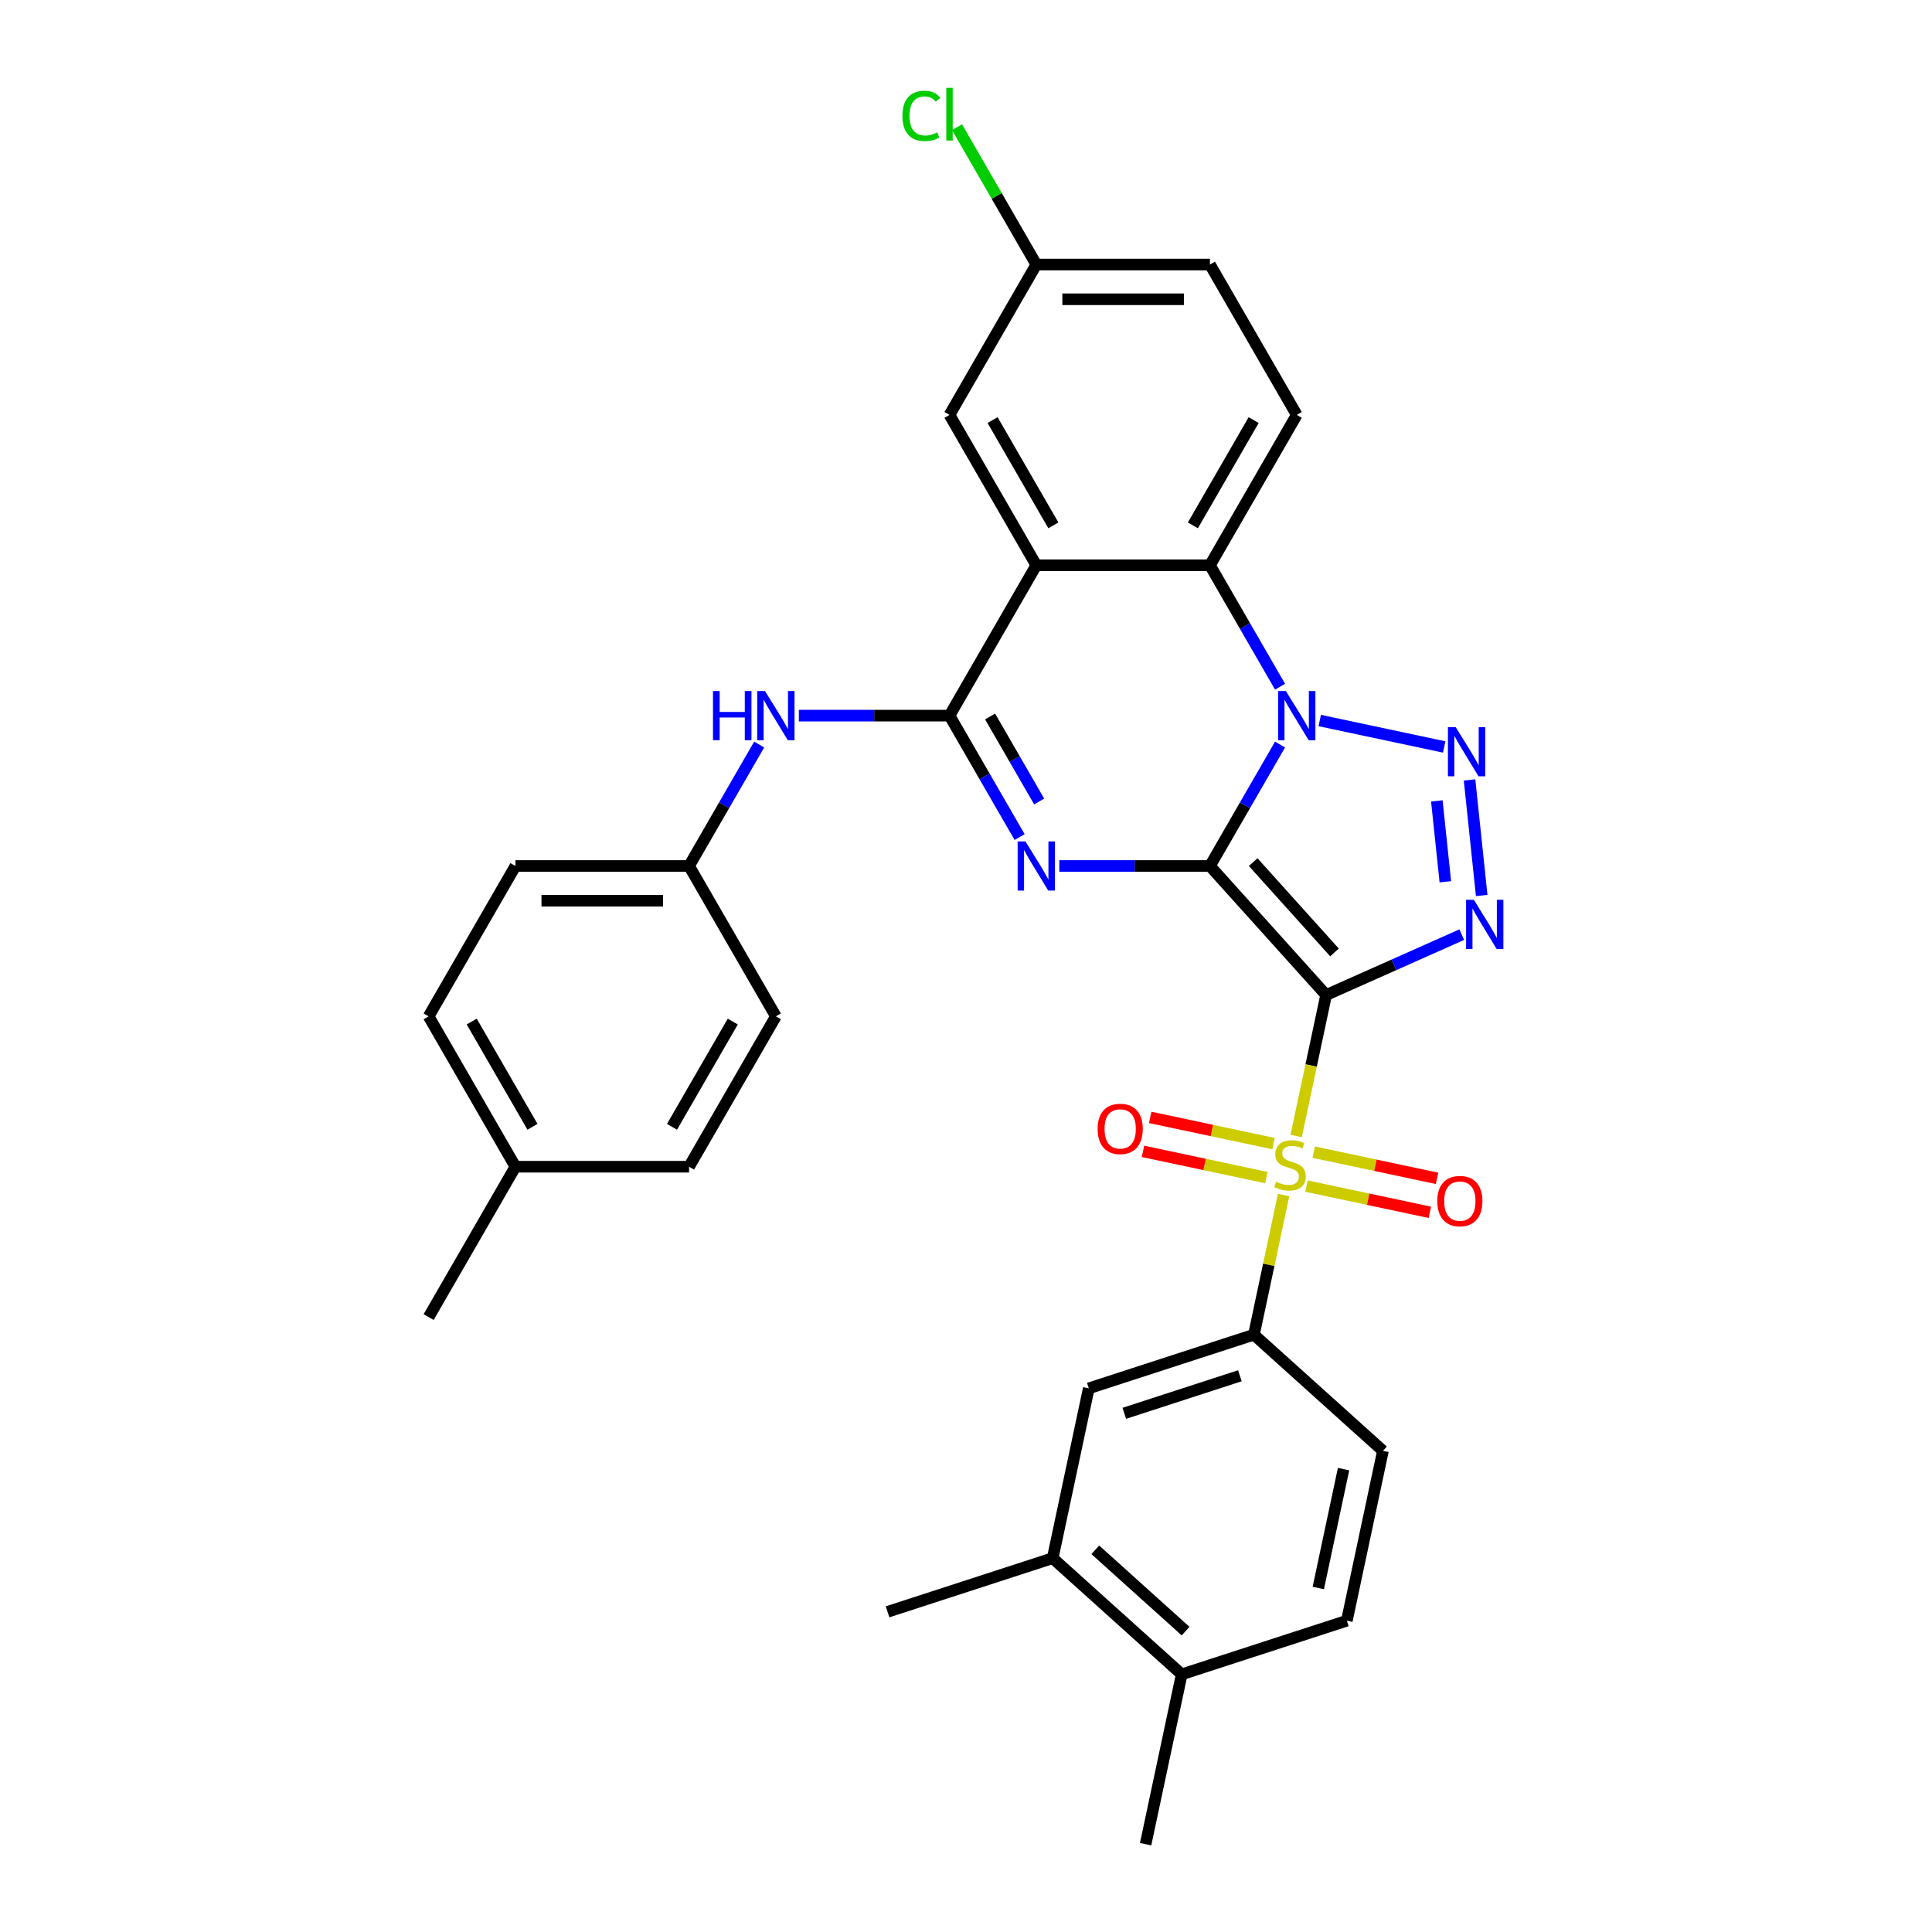 <?xml version='1.0' encoding='iso-8859-1'?>
<svg version='1.1' baseProfile='full'
              xmlns='http://www.w3.org/2000/svg'
                      xmlns:rdkit='http://www.rdkit.org/xml'
                      xmlns:xlink='http://www.w3.org/1999/xlink'
                  xml:space='preserve'
width='1000px' height='1000px' viewBox='0 0 1000 1000'>
<!-- END OF HEADER -->
<rect style='opacity:1.0;fill:#FFFFFF;stroke:none' width='1000' height='1000' x='0' y='0'> </rect>
<path class='bond-0' d='M 626.262,448.238 L 686.395,515.023' style='fill:none;fill-rule:evenodd;stroke:#000000;stroke-width:6px;stroke-linecap:butt;stroke-linejoin:miter;stroke-opacity:1' />
<path class='bond-0' d='M 648.639,446.229 L 690.732,492.979' style='fill:none;fill-rule:evenodd;stroke:#000000;stroke-width:6px;stroke-linecap:butt;stroke-linejoin:miter;stroke-opacity:1' />
<path class='bond-1' d='M 626.262,448.238 L 644.407,416.81' style='fill:none;fill-rule:evenodd;stroke:#000000;stroke-width:6px;stroke-linecap:butt;stroke-linejoin:miter;stroke-opacity:1' />
<path class='bond-1' d='M 644.407,416.81 L 662.552,385.382' style='fill:none;fill-rule:evenodd;stroke:#0000FF;stroke-width:6px;stroke-linecap:butt;stroke-linejoin:miter;stroke-opacity:1' />
<path class='bond-2' d='M 626.262,448.238 L 587.277,448.238' style='fill:none;fill-rule:evenodd;stroke:#000000;stroke-width:6px;stroke-linecap:butt;stroke-linejoin:miter;stroke-opacity:1' />
<path class='bond-2' d='M 587.277,448.238 L 548.292,448.238' style='fill:none;fill-rule:evenodd;stroke:#0000FF;stroke-width:6px;stroke-linecap:butt;stroke-linejoin:miter;stroke-opacity:1' />
<path class='bond-3' d='M 686.395,515.023 L 678.64,551.507' style='fill:none;fill-rule:evenodd;stroke:#000000;stroke-width:6px;stroke-linecap:butt;stroke-linejoin:miter;stroke-opacity:1' />
<path class='bond-3' d='M 678.64,551.507 L 670.885,587.991' style='fill:none;fill-rule:evenodd;stroke:#CCCC00;stroke-width:6px;stroke-linecap:butt;stroke-linejoin:miter;stroke-opacity:1' />
<path class='bond-4' d='M 686.395,515.023 L 721.495,499.395' style='fill:none;fill-rule:evenodd;stroke:#000000;stroke-width:6px;stroke-linecap:butt;stroke-linejoin:miter;stroke-opacity:1' />
<path class='bond-4' d='M 721.495,499.395 L 756.595,483.768' style='fill:none;fill-rule:evenodd;stroke:#0000FF;stroke-width:6px;stroke-linecap:butt;stroke-linejoin:miter;stroke-opacity:1' />
<path class='bond-5' d='M 683.094,372.939 L 747.506,386.63' style='fill:none;fill-rule:evenodd;stroke:#0000FF;stroke-width:6px;stroke-linecap:butt;stroke-linejoin:miter;stroke-opacity:1' />
<path class='bond-8' d='M 662.552,355.438 L 644.407,324.009' style='fill:none;fill-rule:evenodd;stroke:#0000FF;stroke-width:6px;stroke-linecap:butt;stroke-linejoin:miter;stroke-opacity:1' />
<path class='bond-8' d='M 644.407,324.009 L 626.262,292.581' style='fill:none;fill-rule:evenodd;stroke:#000000;stroke-width:6px;stroke-linecap:butt;stroke-linejoin:miter;stroke-opacity:1' />
<path class='bond-6' d='M 527.749,433.266 L 509.604,401.838' style='fill:none;fill-rule:evenodd;stroke:#0000FF;stroke-width:6px;stroke-linecap:butt;stroke-linejoin:miter;stroke-opacity:1' />
<path class='bond-6' d='M 509.604,401.838 L 491.459,370.41' style='fill:none;fill-rule:evenodd;stroke:#000000;stroke-width:6px;stroke-linecap:butt;stroke-linejoin:miter;stroke-opacity:1' />
<path class='bond-6' d='M 537.871,414.851 L 525.17,392.851' style='fill:none;fill-rule:evenodd;stroke:#0000FF;stroke-width:6px;stroke-linecap:butt;stroke-linejoin:miter;stroke-opacity:1' />
<path class='bond-6' d='M 525.17,392.851 L 512.468,370.851' style='fill:none;fill-rule:evenodd;stroke:#000000;stroke-width:6px;stroke-linecap:butt;stroke-linejoin:miter;stroke-opacity:1' />
<path class='bond-9' d='M 664.391,618.547 L 656.708,654.689' style='fill:none;fill-rule:evenodd;stroke:#CCCC00;stroke-width:6px;stroke-linecap:butt;stroke-linejoin:miter;stroke-opacity:1' />
<path class='bond-9' d='M 656.708,654.689 L 649.026,690.832' style='fill:none;fill-rule:evenodd;stroke:#000000;stroke-width:6px;stroke-linecap:butt;stroke-linejoin:miter;stroke-opacity:1' />
<path class='bond-12' d='M 659.172,591.925 L 627.255,585.141' style='fill:none;fill-rule:evenodd;stroke:#CCCC00;stroke-width:6px;stroke-linecap:butt;stroke-linejoin:miter;stroke-opacity:1' />
<path class='bond-12' d='M 627.255,585.141 L 595.338,578.357' style='fill:none;fill-rule:evenodd;stroke:#FF0000;stroke-width:6px;stroke-linecap:butt;stroke-linejoin:miter;stroke-opacity:1' />
<path class='bond-12' d='M 655.435,609.506 L 623.518,602.722' style='fill:none;fill-rule:evenodd;stroke:#CCCC00;stroke-width:6px;stroke-linecap:butt;stroke-linejoin:miter;stroke-opacity:1' />
<path class='bond-12' d='M 623.518,602.722 L 591.601,595.938' style='fill:none;fill-rule:evenodd;stroke:#FF0000;stroke-width:6px;stroke-linecap:butt;stroke-linejoin:miter;stroke-opacity:1' />
<path class='bond-13' d='M 676.249,613.93 L 708.166,620.714' style='fill:none;fill-rule:evenodd;stroke:#CCCC00;stroke-width:6px;stroke-linecap:butt;stroke-linejoin:miter;stroke-opacity:1' />
<path class='bond-13' d='M 708.166,620.714 L 740.083,627.498' style='fill:none;fill-rule:evenodd;stroke:#FF0000;stroke-width:6px;stroke-linecap:butt;stroke-linejoin:miter;stroke-opacity:1' />
<path class='bond-13' d='M 679.986,596.349 L 711.903,603.133' style='fill:none;fill-rule:evenodd;stroke:#CCCC00;stroke-width:6px;stroke-linecap:butt;stroke-linejoin:miter;stroke-opacity:1' />
<path class='bond-13' d='M 711.903,603.133 L 743.82,609.917' style='fill:none;fill-rule:evenodd;stroke:#FF0000;stroke-width:6px;stroke-linecap:butt;stroke-linejoin:miter;stroke-opacity:1' />
<path class='bond-33' d='M 766.92,463.498 L 760.634,403.69' style='fill:none;fill-rule:evenodd;stroke:#0000FF;stroke-width:6px;stroke-linecap:butt;stroke-linejoin:miter;stroke-opacity:1' />
<path class='bond-33' d='M 748.102,456.406 L 743.702,414.54' style='fill:none;fill-rule:evenodd;stroke:#0000FF;stroke-width:6px;stroke-linecap:butt;stroke-linejoin:miter;stroke-opacity:1' />
<path class='bond-7' d='M 491.459,370.41 L 536.393,292.581' style='fill:none;fill-rule:evenodd;stroke:#000000;stroke-width:6px;stroke-linecap:butt;stroke-linejoin:miter;stroke-opacity:1' />
<path class='bond-10' d='M 491.459,370.41 L 452.474,370.41' style='fill:none;fill-rule:evenodd;stroke:#000000;stroke-width:6px;stroke-linecap:butt;stroke-linejoin:miter;stroke-opacity:1' />
<path class='bond-10' d='M 452.474,370.41 L 413.489,370.41' style='fill:none;fill-rule:evenodd;stroke:#0000FF;stroke-width:6px;stroke-linecap:butt;stroke-linejoin:miter;stroke-opacity:1' />
<path class='bond-15' d='M 536.393,292.581 L 491.459,214.753' style='fill:none;fill-rule:evenodd;stroke:#000000;stroke-width:6px;stroke-linecap:butt;stroke-linejoin:miter;stroke-opacity:1' />
<path class='bond-15' d='M 545.219,271.92 L 513.765,217.44' style='fill:none;fill-rule:evenodd;stroke:#000000;stroke-width:6px;stroke-linecap:butt;stroke-linejoin:miter;stroke-opacity:1' />
<path class='bond-32' d='M 536.393,292.581 L 626.262,292.581' style='fill:none;fill-rule:evenodd;stroke:#000000;stroke-width:6px;stroke-linecap:butt;stroke-linejoin:miter;stroke-opacity:1' />
<path class='bond-14' d='M 626.262,292.581 L 671.196,214.753' style='fill:none;fill-rule:evenodd;stroke:#000000;stroke-width:6px;stroke-linecap:butt;stroke-linejoin:miter;stroke-opacity:1' />
<path class='bond-14' d='M 617.436,271.92 L 648.89,217.44' style='fill:none;fill-rule:evenodd;stroke:#000000;stroke-width:6px;stroke-linecap:butt;stroke-linejoin:miter;stroke-opacity:1' />
<path class='bond-11' d='M 649.026,690.832 L 563.556,718.603' style='fill:none;fill-rule:evenodd;stroke:#000000;stroke-width:6px;stroke-linecap:butt;stroke-linejoin:miter;stroke-opacity:1' />
<path class='bond-11' d='M 641.76,712.092 L 581.931,731.531' style='fill:none;fill-rule:evenodd;stroke:#000000;stroke-width:6px;stroke-linecap:butt;stroke-linejoin:miter;stroke-opacity:1' />
<path class='bond-17' d='M 649.026,690.832 L 715.811,750.966' style='fill:none;fill-rule:evenodd;stroke:#000000;stroke-width:6px;stroke-linecap:butt;stroke-linejoin:miter;stroke-opacity:1' />
<path class='bond-20' d='M 392.947,385.382 L 374.802,416.81' style='fill:none;fill-rule:evenodd;stroke:#0000FF;stroke-width:6px;stroke-linecap:butt;stroke-linejoin:miter;stroke-opacity:1' />
<path class='bond-20' d='M 374.802,416.81 L 356.657,448.238' style='fill:none;fill-rule:evenodd;stroke:#000000;stroke-width:6px;stroke-linecap:butt;stroke-linejoin:miter;stroke-opacity:1' />
<path class='bond-16' d='M 563.556,718.603 L 544.871,806.507' style='fill:none;fill-rule:evenodd;stroke:#000000;stroke-width:6px;stroke-linecap:butt;stroke-linejoin:miter;stroke-opacity:1' />
<path class='bond-22' d='M 671.196,214.753 L 626.262,136.925' style='fill:none;fill-rule:evenodd;stroke:#000000;stroke-width:6px;stroke-linecap:butt;stroke-linejoin:miter;stroke-opacity:1' />
<path class='bond-21' d='M 491.459,214.753 L 536.393,136.925' style='fill:none;fill-rule:evenodd;stroke:#000000;stroke-width:6px;stroke-linecap:butt;stroke-linejoin:miter;stroke-opacity:1' />
<path class='bond-29' d='M 544.871,806.507 L 459.401,834.278' style='fill:none;fill-rule:evenodd;stroke:#000000;stroke-width:6px;stroke-linecap:butt;stroke-linejoin:miter;stroke-opacity:1' />
<path class='bond-36' d='M 544.871,806.507 L 611.657,866.641' style='fill:none;fill-rule:evenodd;stroke:#000000;stroke-width:6px;stroke-linecap:butt;stroke-linejoin:miter;stroke-opacity:1' />
<path class='bond-36' d='M 566.916,802.17 L 613.665,844.264' style='fill:none;fill-rule:evenodd;stroke:#000000;stroke-width:6px;stroke-linecap:butt;stroke-linejoin:miter;stroke-opacity:1' />
<path class='bond-19' d='M 715.811,750.966 L 697.126,838.87' style='fill:none;fill-rule:evenodd;stroke:#000000;stroke-width:6px;stroke-linecap:butt;stroke-linejoin:miter;stroke-opacity:1' />
<path class='bond-19' d='M 695.427,760.414 L 682.348,821.948' style='fill:none;fill-rule:evenodd;stroke:#000000;stroke-width:6px;stroke-linecap:butt;stroke-linejoin:miter;stroke-opacity:1' />
<path class='bond-18' d='M 611.657,866.641 L 697.126,838.87' style='fill:none;fill-rule:evenodd;stroke:#000000;stroke-width:6px;stroke-linecap:butt;stroke-linejoin:miter;stroke-opacity:1' />
<path class='bond-30' d='M 611.657,866.641 L 592.972,954.545' style='fill:none;fill-rule:evenodd;stroke:#000000;stroke-width:6px;stroke-linecap:butt;stroke-linejoin:miter;stroke-opacity:1' />
<path class='bond-25' d='M 356.657,448.238 L 401.591,526.066' style='fill:none;fill-rule:evenodd;stroke:#000000;stroke-width:6px;stroke-linecap:butt;stroke-linejoin:miter;stroke-opacity:1' />
<path class='bond-26' d='M 356.657,448.238 L 266.788,448.238' style='fill:none;fill-rule:evenodd;stroke:#000000;stroke-width:6px;stroke-linecap:butt;stroke-linejoin:miter;stroke-opacity:1' />
<path class='bond-26' d='M 343.176,466.211 L 280.269,466.211' style='fill:none;fill-rule:evenodd;stroke:#000000;stroke-width:6px;stroke-linecap:butt;stroke-linejoin:miter;stroke-opacity:1' />
<path class='bond-23' d='M 536.393,136.925 L 515.876,101.388' style='fill:none;fill-rule:evenodd;stroke:#000000;stroke-width:6px;stroke-linecap:butt;stroke-linejoin:miter;stroke-opacity:1' />
<path class='bond-23' d='M 515.876,101.388 L 495.359,65.852' style='fill:none;fill-rule:evenodd;stroke:#00CC00;stroke-width:6px;stroke-linecap:butt;stroke-linejoin:miter;stroke-opacity:1' />
<path class='bond-34' d='M 536.393,136.925 L 626.262,136.925' style='fill:none;fill-rule:evenodd;stroke:#000000;stroke-width:6px;stroke-linecap:butt;stroke-linejoin:miter;stroke-opacity:1' />
<path class='bond-34' d='M 549.874,154.898 L 612.781,154.898' style='fill:none;fill-rule:evenodd;stroke:#000000;stroke-width:6px;stroke-linecap:butt;stroke-linejoin:miter;stroke-opacity:1' />
<path class='bond-24' d='M 266.788,603.894 L 221.854,526.066' style='fill:none;fill-rule:evenodd;stroke:#000000;stroke-width:6px;stroke-linecap:butt;stroke-linejoin:miter;stroke-opacity:1' />
<path class='bond-24' d='M 275.614,583.233 L 244.16,528.753' style='fill:none;fill-rule:evenodd;stroke:#000000;stroke-width:6px;stroke-linecap:butt;stroke-linejoin:miter;stroke-opacity:1' />
<path class='bond-31' d='M 266.788,603.894 L 221.854,681.723' style='fill:none;fill-rule:evenodd;stroke:#000000;stroke-width:6px;stroke-linecap:butt;stroke-linejoin:miter;stroke-opacity:1' />
<path class='bond-35' d='M 266.788,603.894 L 356.657,603.894' style='fill:none;fill-rule:evenodd;stroke:#000000;stroke-width:6px;stroke-linecap:butt;stroke-linejoin:miter;stroke-opacity:1' />
<path class='bond-28' d='M 401.591,526.066 L 356.657,603.894' style='fill:none;fill-rule:evenodd;stroke:#000000;stroke-width:6px;stroke-linecap:butt;stroke-linejoin:miter;stroke-opacity:1' />
<path class='bond-28' d='M 379.285,528.753 L 347.831,583.233' style='fill:none;fill-rule:evenodd;stroke:#000000;stroke-width:6px;stroke-linecap:butt;stroke-linejoin:miter;stroke-opacity:1' />
<path class='bond-27' d='M 266.788,448.238 L 221.854,526.066' style='fill:none;fill-rule:evenodd;stroke:#000000;stroke-width:6px;stroke-linecap:butt;stroke-linejoin:miter;stroke-opacity:1' />
<path  class='atom-2' d='M 665.57 357.684
L 673.91 371.164
Q 674.737 372.495, 676.067 374.903
Q 677.397 377.311, 677.469 377.455
L 677.469 357.684
L 680.848 357.684
L 680.848 383.135
L 677.361 383.135
L 668.41 368.397
Q 667.367 366.671, 666.253 364.694
Q 665.175 362.717, 664.851 362.106
L 664.851 383.135
L 661.544 383.135
L 661.544 357.684
L 665.57 357.684
' fill='#0000FF'/>
<path  class='atom-3' d='M 530.767 435.512
L 539.107 448.993
Q 539.934 450.323, 541.264 452.731
Q 542.594 455.14, 542.666 455.284
L 542.666 435.512
L 546.045 435.512
L 546.045 460.963
L 542.558 460.963
L 533.607 446.225
Q 532.565 444.499, 531.45 442.522
Q 530.372 440.545, 530.049 439.934
L 530.049 460.963
L 526.741 460.963
L 526.741 435.512
L 530.767 435.512
' fill='#0000FF'/>
<path  class='atom-4' d='M 660.521 611.663
Q 660.809 611.771, 661.995 612.274
Q 663.181 612.777, 664.475 613.101
Q 665.805 613.388, 667.099 613.388
Q 669.508 613.388, 670.91 612.238
Q 672.312 611.052, 672.312 609.003
Q 672.312 607.601, 671.593 606.738
Q 670.91 605.875, 669.831 605.408
Q 668.753 604.941, 666.956 604.401
Q 664.691 603.718, 663.325 603.071
Q 661.995 602.424, 661.024 601.058
Q 660.09 599.692, 660.09 597.392
Q 660.09 594.192, 662.247 592.215
Q 664.439 590.238, 668.753 590.238
Q 671.701 590.238, 675.044 591.64
L 674.217 594.408
Q 671.161 593.15, 668.861 593.15
Q 666.381 593.15, 665.015 594.192
Q 663.649 595.199, 663.684 596.96
Q 663.684 598.326, 664.367 599.153
Q 665.086 599.98, 666.093 600.447
Q 667.135 600.914, 668.861 601.454
Q 671.161 602.173, 672.527 602.892
Q 673.893 603.61, 674.864 605.084
Q 675.871 606.522, 675.871 609.003
Q 675.871 612.525, 673.498 614.431
Q 671.161 616.3, 667.243 616.3
Q 664.979 616.3, 663.253 615.797
Q 661.564 615.329, 659.551 614.503
L 660.521 611.663
' fill='#CCCC00'/>
<path  class='atom-5' d='M 762.868 465.745
L 771.208 479.225
Q 772.035 480.555, 773.365 482.964
Q 774.695 485.372, 774.767 485.516
L 774.767 465.745
L 778.146 465.745
L 778.146 491.196
L 774.659 491.196
L 765.708 476.457
Q 764.666 474.732, 763.551 472.755
Q 762.473 470.778, 762.149 470.166
L 762.149 491.196
L 758.842 491.196
L 758.842 465.745
L 762.868 465.745
' fill='#0000FF'/>
<path  class='atom-6' d='M 753.474 376.369
L 761.814 389.849
Q 762.641 391.179, 763.971 393.588
Q 765.301 395.996, 765.373 396.14
L 765.373 376.369
L 768.752 376.369
L 768.752 401.82
L 765.265 401.82
L 756.314 387.081
Q 755.272 385.356, 754.157 383.379
Q 753.079 381.402, 752.756 380.79
L 752.756 401.82
L 749.448 401.82
L 749.448 376.369
L 753.474 376.369
' fill='#0000FF'/>
<path  class='atom-11' d='M 369.04 357.684
L 372.491 357.684
L 372.491 368.504
L 385.504 368.504
L 385.504 357.684
L 388.955 357.684
L 388.955 383.135
L 385.504 383.135
L 385.504 371.38
L 372.491 371.38
L 372.491 383.135
L 369.04 383.135
L 369.04 357.684
' fill='#0000FF'/>
<path  class='atom-11' d='M 395.965 357.684
L 404.305 371.164
Q 405.132 372.495, 406.462 374.903
Q 407.792 377.311, 407.864 377.455
L 407.864 357.684
L 411.243 357.684
L 411.243 383.135
L 407.756 383.135
L 398.805 368.397
Q 397.762 366.671, 396.648 364.694
Q 395.57 362.717, 395.246 362.106
L 395.246 383.135
L 391.939 383.135
L 391.939 357.684
L 395.965 357.684
' fill='#0000FF'/>
<path  class='atom-13' d='M 568.123 584.315
Q 568.123 578.204, 571.143 574.789
Q 574.162 571.374, 579.806 571.374
Q 585.45 571.374, 588.469 574.789
Q 591.489 578.204, 591.489 584.315
Q 591.489 590.498, 588.433 594.02
Q 585.378 597.507, 579.806 597.507
Q 574.198 597.507, 571.143 594.02
Q 568.123 590.534, 568.123 584.315
M 579.806 594.632
Q 583.688 594.632, 585.773 592.043
Q 587.894 589.419, 587.894 584.315
Q 587.894 579.318, 585.773 576.802
Q 583.688 574.249, 579.806 574.249
Q 575.924 574.249, 573.803 576.766
Q 571.718 579.282, 571.718 584.315
Q 571.718 589.455, 573.803 592.043
Q 575.924 594.632, 579.806 594.632
' fill='#FF0000'/>
<path  class='atom-14' d='M 743.932 621.684
Q 743.932 615.573, 746.952 612.158
Q 749.971 608.743, 755.615 608.743
Q 761.259 608.743, 764.278 612.158
Q 767.298 615.573, 767.298 621.684
Q 767.298 627.867, 764.242 631.39
Q 761.187 634.877, 755.615 634.877
Q 750.007 634.877, 746.952 631.39
Q 743.932 627.903, 743.932 621.684
M 755.615 632.001
Q 759.497 632.001, 761.582 629.413
Q 763.703 626.789, 763.703 621.684
Q 763.703 616.687, 761.582 614.171
Q 759.497 611.619, 755.615 611.619
Q 751.733 611.619, 749.612 614.135
Q 747.527 616.651, 747.527 621.684
Q 747.527 626.825, 749.612 629.413
Q 751.733 632.001, 755.615 632.001
' fill='#FF0000'/>
<path  class='atom-24' d='M 467.087 59.977
Q 467.087 53.651, 470.034 50.343
Q 473.018 47, 478.662 47
Q 483.91 47, 486.714 50.703
L 484.342 52.644
Q 482.293 49.948, 478.662 49.948
Q 474.815 49.948, 472.766 52.536
Q 470.753 55.088, 470.753 59.977
Q 470.753 65.01, 472.838 67.598
Q 474.959 70.186, 479.057 70.186
Q 481.861 70.186, 485.132 68.497
L 486.139 71.193
Q 484.809 72.056, 482.796 72.559
Q 480.783 73.062, 478.554 73.062
Q 473.018 73.062, 470.034 69.683
Q 467.087 66.304, 467.087 59.977
' fill='#00CC00'/>
<path  class='atom-24' d='M 489.806 45.455
L 493.113 45.455
L 493.113 72.739
L 489.806 72.739
L 489.806 45.455
' fill='#00CC00'/>
</svg>
